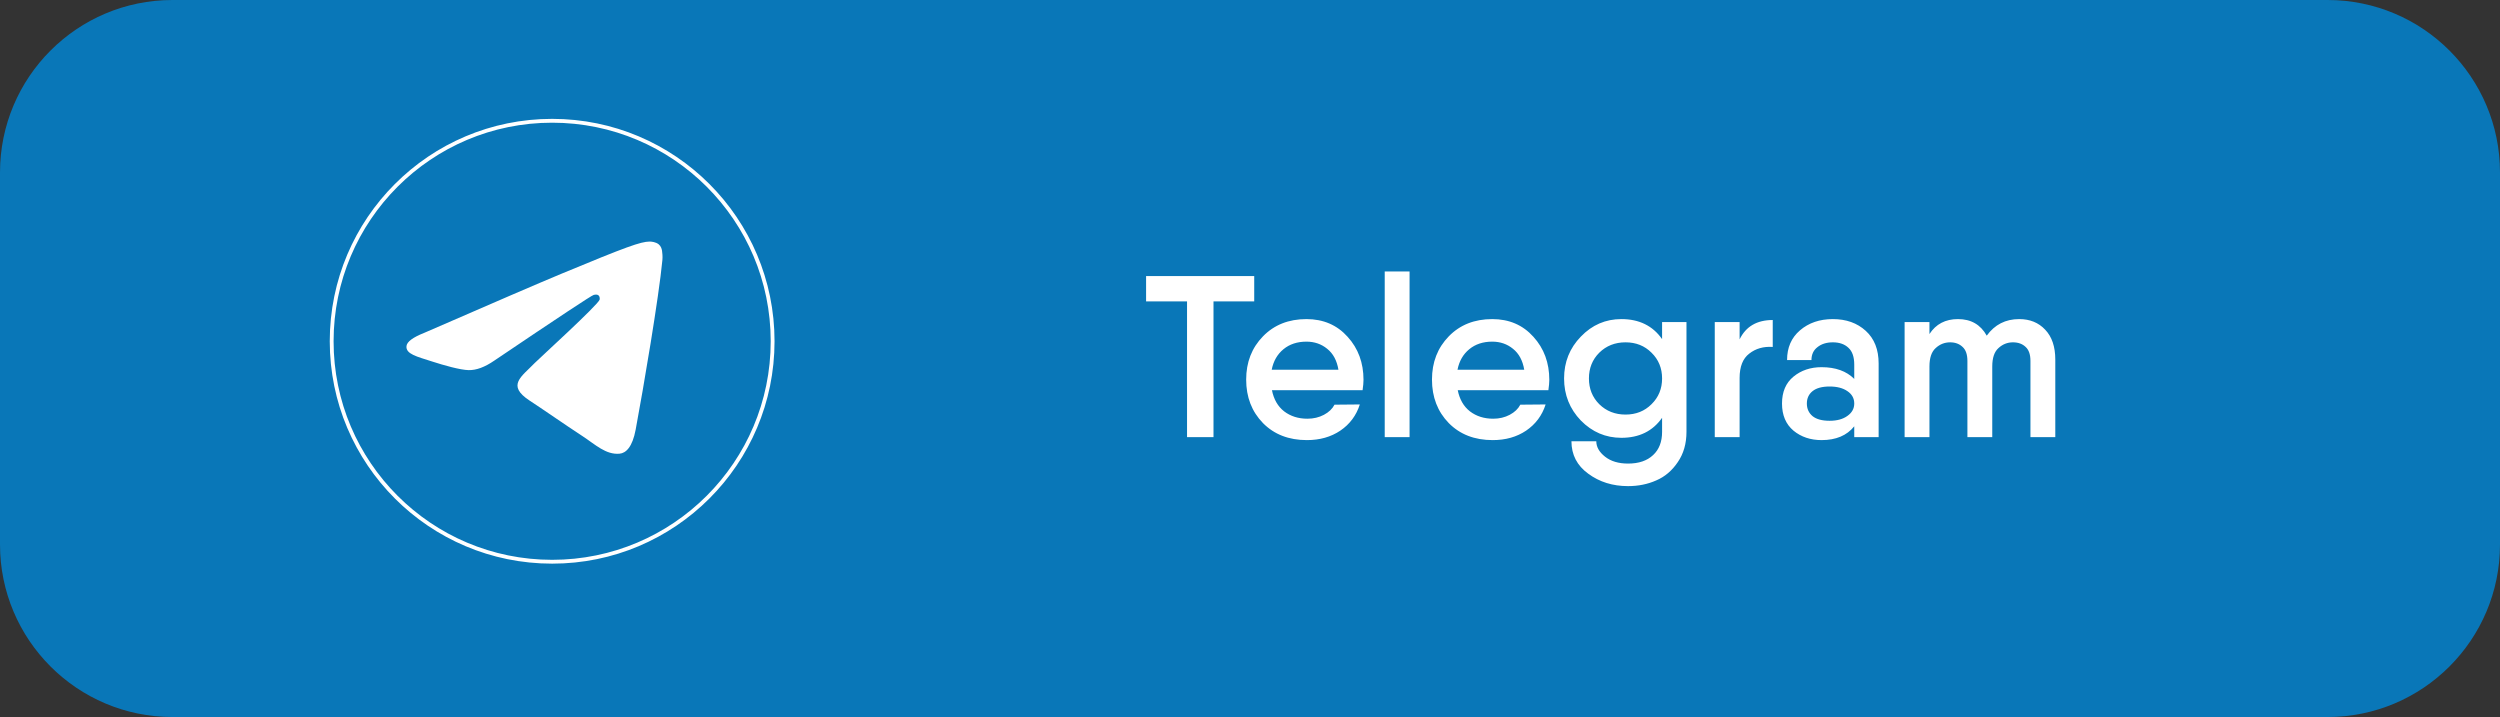 <?xml version="1.0" encoding="UTF-8"?> <svg xmlns="http://www.w3.org/2000/svg" width="652" height="187" viewBox="0 0 652 187" fill="none"><rect x="0" y="0" width="652" height="187" fill="#333333" stroke="none"/><g clip-path="url(#clip0_973_52)"><path d="M607 0H45C20.147 0 0 20.147 0 45V142C0 166.853 20.147 187 45 187H607C631.853 187 652 166.853 652 142V45C652 20.147 631.853 0 607 0Z" fill="#0977B8"></path><path d="M327.1 72V78.6H316.48V114H309.58V78.6H298.9V72H316.48H327.1ZM331.722 101.76C332.202 104.16 333.262 106 334.902 107.28C336.582 108.56 338.602 109.2 340.962 109.2C342.562 109.2 344.002 108.86 345.282 108.18C346.562 107.5 347.482 106.62 348.042 105.54L354.642 105.48C353.722 108.36 352.022 110.64 349.542 112.32C347.102 113.96 344.202 114.78 340.842 114.78C336.122 114.78 332.302 113.3 329.382 110.34C326.462 107.34 325.002 103.56 325.002 99C325.002 94.48 326.462 90.72 329.382 87.72C332.302 84.72 336.082 83.22 340.722 83.22C345.122 83.22 348.702 84.76 351.462 87.84C354.222 90.88 355.602 94.62 355.602 99.06C355.602 99.74 355.522 100.64 355.362 101.76H331.722ZM331.662 96.42H349.062C348.662 94.02 347.682 92.2 346.122 90.96C344.602 89.72 342.802 89.1 340.722 89.1C338.322 89.1 336.322 89.76 334.722 91.08C333.122 92.4 332.102 94.18 331.662 96.42ZM361.135 114V70.8H367.615V114H361.135ZM380.179 101.76C380.659 104.16 381.719 106 383.359 107.28C385.039 108.56 387.059 109.2 389.419 109.2C391.019 109.2 392.459 108.86 393.739 108.18C395.019 107.5 395.939 106.62 396.499 105.54L403.099 105.48C402.179 108.36 400.479 110.64 397.999 112.32C395.559 113.96 392.659 114.78 389.299 114.78C384.579 114.78 380.759 113.3 377.839 110.34C374.919 107.34 373.459 103.56 373.459 99C373.459 94.48 374.919 90.72 377.839 87.72C380.759 84.72 384.539 83.22 389.179 83.22C393.579 83.22 397.159 84.76 399.919 87.84C402.679 90.88 404.059 94.62 404.059 99.06C404.059 99.74 403.979 100.64 403.819 101.76H380.179ZM380.119 96.42H397.519C397.119 94.02 396.139 92.2 394.579 90.96C393.059 89.72 391.259 89.1 389.179 89.1C386.779 89.1 384.779 89.76 383.179 91.08C381.579 92.4 380.559 94.18 380.119 96.42ZM433.473 84H439.833V112.62C439.833 115.7 439.073 118.34 437.553 120.54C436.073 122.74 434.213 124.32 431.973 125.28C429.733 126.28 427.273 126.78 424.593 126.78C420.593 126.78 417.133 125.7 414.213 123.54C411.293 121.42 409.833 118.6 409.833 115.08H416.313C416.313 116.56 417.073 117.9 418.593 119.1C420.113 120.3 422.113 120.9 424.593 120.9C427.393 120.9 429.573 120.16 431.133 118.68C432.693 117.24 433.473 115.22 433.473 112.62V108.96C431.033 112.44 427.493 114.18 422.853 114.18C418.773 114.18 415.253 112.68 412.293 109.68C409.373 106.64 407.913 102.98 407.913 98.7C407.913 94.42 409.373 90.78 412.293 87.78C415.213 84.74 418.733 83.22 422.853 83.22C427.493 83.22 431.033 84.96 433.473 88.44V84ZM417.093 105.42C418.933 107.22 421.213 108.12 423.933 108.12C426.653 108.12 428.913 107.22 430.713 105.42C432.553 103.62 433.473 101.38 433.473 98.7C433.473 96.02 432.553 93.78 430.713 91.98C428.913 90.18 426.653 89.28 423.933 89.28C421.213 89.28 418.933 90.18 417.093 91.98C415.293 93.78 414.393 96.02 414.393 98.7C414.393 101.38 415.293 103.62 417.093 105.42ZM453.69 88.5C455.33 85.14 458.21 83.46 462.33 83.46V90.48C459.93 90.32 457.89 90.9 456.21 92.22C454.53 93.5 453.69 95.62 453.69 98.58V114H447.21V84H453.69V88.5ZM478.008 83.22C481.488 83.22 484.348 84.24 486.588 86.28C488.828 88.32 489.948 91.16 489.948 94.8V114H483.588V111.18C481.668 113.58 478.828 114.78 475.068 114.78C472.188 114.78 469.748 113.96 467.748 112.32C465.748 110.64 464.748 108.28 464.748 105.24C464.748 102.2 465.748 99.86 467.748 98.22C469.748 96.58 472.188 95.76 475.068 95.76C478.708 95.76 481.548 96.78 483.588 98.82V95.1C483.588 93.1 483.088 91.64 482.088 90.72C481.088 89.76 479.728 89.28 478.008 89.28C476.368 89.28 475.028 89.7 473.988 90.54C472.948 91.34 472.428 92.46 472.428 93.9H466.068C466.068 90.66 467.188 88.08 469.428 86.16C471.708 84.2 474.568 83.22 478.008 83.22ZM477.168 109.74C479.088 109.74 480.628 109.32 481.788 108.48C482.988 107.64 483.588 106.56 483.588 105.24C483.588 103.88 482.988 102.8 481.788 102C480.628 101.2 479.088 100.8 477.168 100.8C475.208 100.8 473.728 101.2 472.728 102C471.728 102.8 471.228 103.88 471.228 105.24C471.228 106.6 471.728 107.7 472.728 108.54C473.728 109.34 475.208 109.74 477.168 109.74ZM526.601 83.22C529.401 83.22 531.661 84.14 533.381 85.98C535.141 87.82 536.021 90.42 536.021 93.78V114H529.541V94.14C529.541 92.46 529.121 91.24 528.281 90.48C527.441 89.68 526.341 89.28 524.981 89.28C523.541 89.28 522.281 89.78 521.201 90.78C520.121 91.74 519.581 93.34 519.581 95.58V114H513.101V94.14C513.101 92.46 512.681 91.24 511.841 90.48C511.001 89.68 509.921 89.28 508.601 89.28C507.161 89.28 505.901 89.78 504.821 90.78C503.741 91.74 503.201 93.34 503.201 95.58V114H496.721V84H503.201V87.12C504.881 84.52 507.361 83.22 510.641 83.22C514.041 83.22 516.541 84.66 518.141 87.54C520.221 84.66 523.041 83.22 526.601 83.22Z" fill="white"></path><path d="M110.591 86.828C128.522 79.018 140.476 73.868 146.453 71.38C163.538 64.276 167.084 63.042 169.4 63C169.909 62.992 171.043 63.118 171.783 63.716C172.398 64.221 172.571 64.903 172.657 65.382C172.734 65.861 172.84 66.951 172.754 67.803C171.831 77.527 167.824 101.126 165.787 112.018C164.932 116.627 163.231 118.172 161.587 118.323C158.013 118.652 155.303 115.963 151.844 113.696C146.433 110.147 143.378 107.939 138.121 104.477C132.048 100.475 135.988 98.276 139.447 94.682C140.351 93.741 156.091 79.428 156.389 78.13C156.427 77.967 156.466 77.362 156.101 77.043C155.745 76.723 155.216 76.833 154.832 76.919C154.284 77.042 145.646 82.758 128.887 94.065C126.436 95.751 124.217 96.572 122.218 96.529C120.027 96.482 115.799 95.287 112.657 94.267C108.813 93.015 105.747 92.353 106.016 90.226C106.151 89.119 107.679 87.986 110.591 86.828Z" fill="white"></path><circle cx="144" cy="89" r="57.5" stroke="white"></circle></g><defs><clipPath id="clip0_973_52"><rect width="652" height="187" fill="white"></rect></clipPath></defs></svg> 